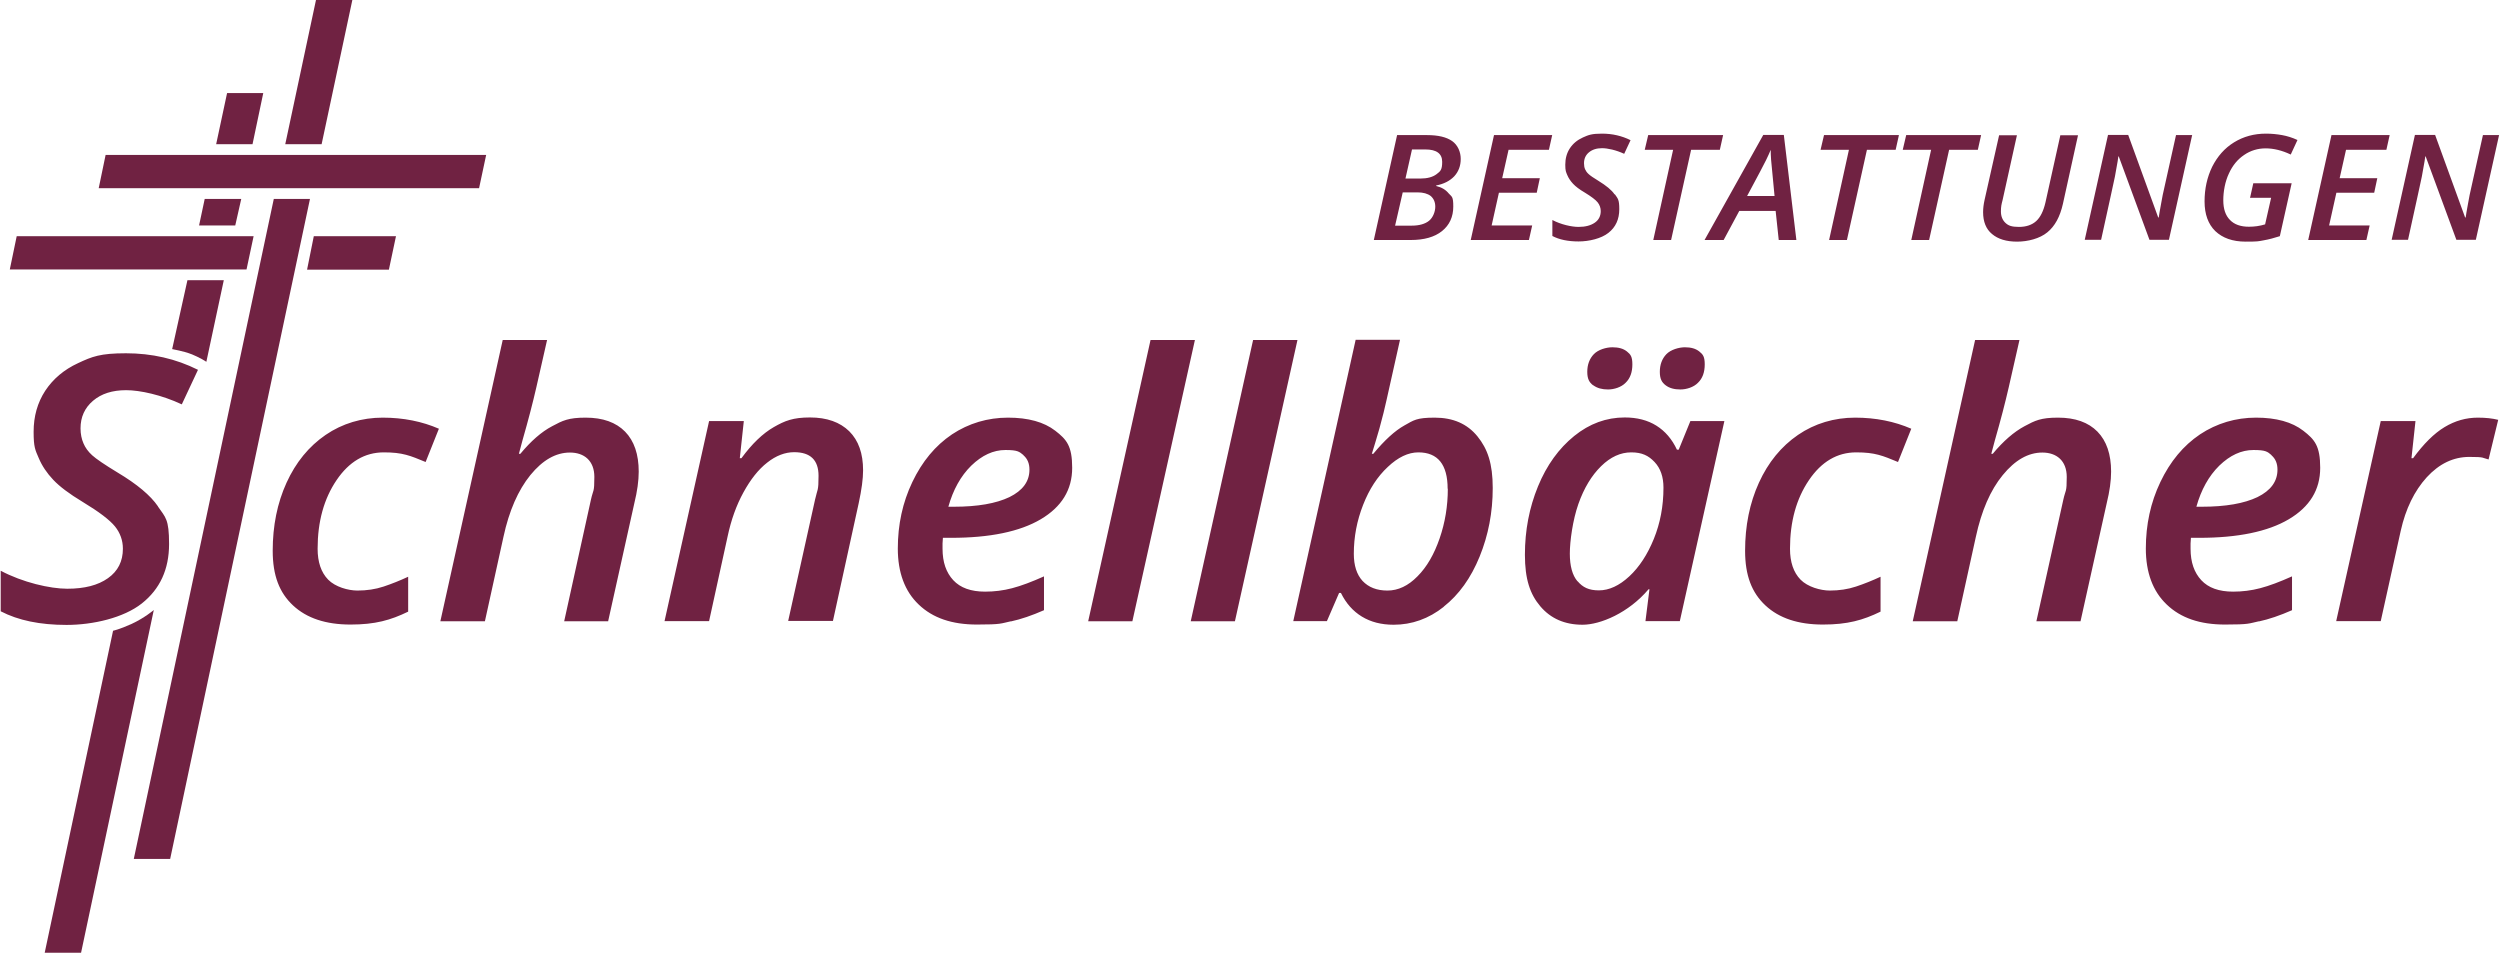 <?xml version="1.0" encoding="UTF-8"?>
<svg xmlns="http://www.w3.org/2000/svg" xmlns:xlink="http://www.w3.org/1999/xlink" version="1.1" viewBox="0 0 1374.2 524" width="328" height="125">
  <defs>
    <style>
      .cls-1 {
        fill: none;
      }

      .cls-2 {
        clip-path: url(#clippath-1);
      }

      .cls-3 {
        fill: #702242;
      }

      .cls-4 {
        clip-path: url(#clippath);
      }
    </style>
    <clipPath id="clippath">
      <rect class="cls-1" width="1374.2" height="524"/>
    </clipPath>
    <clipPath id="clippath-1">
      <rect class="cls-1" width="1374.2" height="524"/>
    </clipPath>
  </defs>
  
  <g>
    <g id="Ebene_1">
      <polygon class="cls-3" points="124.5 51.2 144.4 51.2 138.5 79.3 118.5 79.3 124.5 51.2"/>
      <polygon class="cls-3" points="112.2 109.4 132.3 109.4 129 124 109.1 124 112.2 109.4"/>
      <g class="cls-4">
        <path class="cls-3" d="M102.7,154.1h20l-9.6,44.9s-3.2-2.3-9-4.5c-3-1.2-9.8-2.5-9.8-2.5l8.4-37.9Z"/>
        <path class="cls-3" d="M61.8,346.9s3.5-.7,10.3-3.8c7.1-3.3,12.1-7.6,12.1-7.6l-40,188.5h-20l37.6-177.1Z"/>
      </g>
      <polygon class="cls-3" points="173.4 0 156.5 79.3 176.5 79.3 193.4 0 173.4 0"/>
      <polygon class="cls-3" points="150.2 109.4 170.1 109.4 93.2 472.4 73.2 472.4 150.2 109.4"/>
      <polygon class="cls-3" points="57.7 85.2 267 85.2 263.1 103.5 53.9 103.5 57.7 85.2"/>
      <polygon class="cls-3" points="8.8 129.9 5 148.2 135.2 148.2 139.1 129.9 8.8 129.9"/>
      <polygon class="cls-3" points="172.2 129.9 217.4 129.9 213.5 148.3 168.5 148.3 172.2 129.9"/>
      <g class="cls-2">
        <path class="cls-3" d="M1344.1,234.9c-5.8,3.5-11.5,9.2-17.3,17.1h-.9l2.2-20.4h-19.1l-24.5,110h24.5l11-49.7c2.7-12.1,7.5-21.9,14.3-29.4,6.9-7.5,14.7-11.2,23.4-11.2s6.9.5,10.6,1.4l5.3-21.8c-3.2-.8-6.9-1.2-11.2-1.2-6.4,0-12.5,1.7-18.3,5.2M1241.9,341.8c5.6-1.2,11.7-3.3,18.3-6.2v-18.6c-6.7,3-12.5,5.2-17.5,6.5-4.9,1.3-9.9,1.9-14.9,1.9-7.8,0-13.6-2.1-17.5-6.3-3.9-4.2-5.9-9.9-5.9-17.3v-2.9l.2-3.1h4.5c21.3,0,37.8-3.4,49.3-10.2,11.5-6.8,17.3-16.2,17.3-28.3s-3.1-15.6-9.3-20.4c-6.2-4.8-14.9-7.2-26-7.2s-21.6,3.1-30.8,9.2c-9.2,6.2-16.4,14.9-21.8,26.2-5.4,11.3-8,23.5-8,36.6s3.8,23.5,11.5,30.8c7.7,7.4,18.3,11,32,11s13.1-.6,18.7-1.8M1248.9,250.4c2.2,1.9,3.3,4.5,3.3,7.9,0,6.5-3.7,11.5-11,15.1-7.3,3.5-17.5,5.3-30.6,5.3h-3c2.6-9.3,6.8-16.9,12.6-22.6,5.9-5.7,12.1-8.6,18.8-8.6s7.7.9,9.9,2.8M1143.9,341.6l14.4-64.9c1.6-6.5,2.4-12.3,2.4-17.3,0-9.5-2.5-16.9-7.5-22-5-5.1-12.2-7.7-21.7-7.7s-12.6,1.6-18.4,4.7c-5.8,3.1-11.7,8.2-17.5,15.2h-.8l2-7.5c3.2-11.1,5.7-20.8,7.6-29.1l5.9-26h-24.4l-34.3,154.7h24.5l10.2-46.4c3.1-14.4,8-25.7,14.8-34,6.8-8.3,14-12.4,21.8-12.4s13.4,4.5,13.4,13.4-.6,6.7-1.9,12.6l-14.8,66.8h24.3ZM1033.9,336.6v-19.4c-4.5,2.1-9,3.9-13.5,5.4-4.5,1.5-9.3,2.2-14.4,2.2s-12.2-2-16.1-6c-3.9-4-5.8-9.7-5.8-17,0-15,3.5-27.5,10.4-37.7,6.9-10.2,15.6-15.3,26-15.3s14.5,1.8,23,5.3l7.3-18.3c-9.2-4-19.5-6.1-30.9-6.1s-22.2,3.2-31.4,9.5c-9.2,6.3-16.4,15.1-21.5,26.3-5.1,11.2-7.6,23.7-7.6,37.4s3.7,23.1,11.2,30.1c7.5,7,18,10.5,31.6,10.5s22-2.4,31.7-7.1M915.7,211.9c2.1,1.6,4.8,2.3,8.1,2.3s7.3-1.2,9.7-3.7c2.5-2.4,3.7-5.8,3.7-10.1s-1-5.5-3-7.1c-2-1.6-4.6-2.3-7.9-2.3s-7.8,1.3-10.2,3.8c-2.4,2.5-3.6,5.8-3.6,9.7s1.1,5.8,3.2,7.4M875.9,211.9c2.2,1.6,4.8,2.3,8.1,2.3s7.3-1.2,9.7-3.7c2.5-2.4,3.7-5.8,3.7-10.1s-1-5.5-3-7.1-4.6-2.3-8-2.3-7.8,1.3-10.2,3.8c-2.4,2.5-3.6,5.8-3.6,9.7s1.1,5.8,3.2,7.4M867.2,319.7c-2.8-3.3-4.2-8.4-4.2-15.2s1.6-18.5,4.7-27.3c3.1-8.8,7.3-15.7,12.5-20.8,5.2-5.1,10.7-7.6,16.6-7.6s9.5,1.8,12.8,5.3c3.3,3.5,4.9,8.2,4.9,14.1,0,10.2-1.8,19.6-5.3,28.2-3.5,8.6-8,15.5-13.5,20.6-5.5,5.1-11.1,7.7-16.7,7.7s-8.9-1.7-11.7-5M906.2,324.1h.6l-2.2,17.5h18.9l24.5-110h-18.7l-6.4,15.7h-1c-2.7-5.8-6.5-10.2-11.3-13.2-4.8-3-10.6-4.5-17.4-4.5-10.1,0-19.4,3.4-27.8,10.2-8.4,6.8-15.1,16-19.9,27.7-4.8,11.7-7.2,24.2-7.2,37.6s2.8,21.7,8.5,28.4c5.7,6.7,13.4,10.1,23.2,10.1s25.3-6.5,36.3-19.5M795.9,268.8c0,9.5-1.5,18.6-4.5,27.3-3,8.7-7,15.7-12.2,20.9-5.1,5.2-10.6,7.8-16.5,7.8s-10.4-1.8-13.7-5.3c-3.2-3.5-4.8-8.5-4.8-14.9,0-9.3,1.7-18.2,5.1-26.9,3.4-8.7,7.9-15.6,13.6-20.9,5.6-5.3,11.2-8,16.8-8,10.7,0,16.1,6.7,16.1,20M793.6,333.7c8.4-6.6,15-15.8,19.8-27.6,4.8-11.8,7.2-24.3,7.2-37.7s-2.8-21.5-8.4-28.4c-5.6-6.9-13.4-10.3-23.5-10.3s-11.5,1.4-16.7,4.3c-5.2,2.9-10.9,8.1-17.1,15.6h-.8c1-3.1,2.4-7.8,4.2-14,1.7-6.2,3-11.4,3.9-15.6l7.4-33.1h-24.4l-34.3,154.7h18.5l6.7-15.5h1c2.8,5.7,6.6,10,11.5,13,4.9,3,10.7,4.5,17.5,4.5,10,0,19.3-3.3,27.6-9.9M713.2,187h-24.4l-34.3,154.7h24.3l34.4-154.7ZM656.8,187h-24.4l-34.3,154.7h24.3l34.4-154.7ZM555.5,341.8c5.6-1.2,11.7-3.3,18.3-6.2v-18.6c-6.7,3-12.5,5.2-17.5,6.5-4.9,1.3-9.9,1.9-14.9,1.9-7.8,0-13.6-2.1-17.5-6.3-3.9-4.2-5.9-9.9-5.9-17.3v-2.9l.2-3.1h4.5c21.3,0,37.8-3.4,49.3-10.2,11.5-6.8,17.3-16.2,17.3-28.3s-3.1-15.6-9.3-20.4c-6.2-4.8-14.9-7.2-26-7.2s-21.6,3.1-30.8,9.2c-9.2,6.2-16.4,14.9-21.8,26.2-5.4,11.3-8,23.5-8,36.6s3.8,23.5,11.5,30.8c7.7,7.4,18.3,11,32,11s13.1-.6,18.7-1.8M562.5,250.4c2.2,1.9,3.3,4.5,3.3,7.9,0,6.5-3.7,11.5-11,15.1-7.3,3.5-17.5,5.3-30.6,5.3h-3c2.6-9.3,6.8-16.9,12.6-22.6,5.9-5.7,12.1-8.6,18.8-8.6s7.6.9,9.9,2.8M457.7,341.6l14.2-64.9c1.6-7.4,2.4-13.4,2.4-18,0-9.3-2.5-16.4-7.6-21.5-5.1-5-12.3-7.6-21.6-7.6s-13.8,1.8-19.9,5.3c-6.1,3.5-12,9.2-17.8,17.1h-.9l2.2-20.4h-19.1l-24.5,110h24.5l10.2-46.6c1.9-9,4.8-17.1,8.7-24.2,3.9-7.1,8.2-12.6,13.1-16.4,4.8-3.8,9.8-5.7,14.8-5.7,8.9,0,13.4,4.3,13.4,13s-.6,7.1-1.9,13l-14.8,66.8h24.5ZM334.1,341.6l14.4-64.9c1.6-6.5,2.4-12.3,2.4-17.3,0-9.5-2.5-16.9-7.5-22-5-5.1-12.2-7.7-21.7-7.7s-12.6,1.6-18.4,4.7c-5.9,3.1-11.7,8.2-17.5,15.2h-.8l2-7.5c3.2-11.1,5.7-20.8,7.6-29.1l5.9-26h-24.4l-34.3,154.7h24.5l10.2-46.4c3.1-14.4,8.1-25.7,14.8-34,6.8-8.3,14-12.4,21.8-12.4s13.4,4.5,13.4,13.4-.6,6.7-1.9,12.6l-14.7,66.8h24.3ZM224.1,336.6v-19.4c-4.5,2.1-9,3.9-13.5,5.4-4.5,1.5-9.3,2.2-14.4,2.2s-12.2-2-16.1-6c-3.9-4-5.8-9.7-5.8-17,0-15,3.5-27.5,10.4-37.7,6.9-10.2,15.6-15.3,26-15.3s14.5,1.8,23,5.3l7.3-18.3c-9.2-4-19.5-6.1-30.9-6.1s-22.2,3.2-31.4,9.5c-9.2,6.3-16.4,15.1-21.5,26.3-5.1,11.2-7.6,23.7-7.6,37.4s3.7,23.1,11.2,30.1c7.5,7,18,10.5,31.6,10.5s22-2.4,31.7-7.1M86.5,278.5c-4.1-6-11.5-12.2-22.2-18.6-7.1-4.3-11.8-7.5-14-9.5-2.2-2-3.8-4.2-4.8-6.6-1-2.3-1.6-5.1-1.6-8.2,0-6.2,2.3-11.3,6.9-15.2,4.6-3.9,10.6-5.8,18.2-5.8s19.5,2.6,30.6,7.8l8.9-19c-12.2-6.1-25.4-9.1-39.6-9.1s-18.6,1.8-26.3,5.4c-7.8,3.6-13.8,8.7-18.1,15.2-4.3,6.6-6.4,14.1-6.4,22.6s.9,10,2.8,14.4c1.8,4.3,4.5,8.3,8,12,3.5,3.7,8.8,7.7,16.1,12.1,9.1,5.5,15,10,17.9,13.6,2.8,3.5,4.3,7.6,4.3,12.2,0,6.9-2.7,12.3-8.2,16.2-5.5,3.9-12.9,5.8-22.4,5.8S12,320.3,0,313.9v22.3c9.6,5,21.6,7.5,36.2,7.5s31.4-3.9,41.4-11.8c10-7.9,15-18.8,15-32.7s-2-14.6-6.1-20.6"/>
        <path class="cls-3" d="M1374.2,74.3h-9l-6.6,29.7c-.4,1.7-1,4.4-1.6,8-.7,3.7-1.1,6.2-1.3,7.6h-.3l-16.5-45.4h-11.1l-12.8,57.7h9c4.7-21.5,7.3-33.1,7.6-34.8.3-1.7.8-4.5,1.5-8.4l.4-2.7h.2l16.9,45.9h10.7l12.8-57.7ZM1302.8,124h-22.2l4-18h20.8l1.7-8h-20.7l3.5-15.6h22.2l1.8-8.1h-32l-12.8,57.7h32l1.8-8ZM1237.3,108.8h11.4l-3.3,14.6c-2.9.9-5.9,1.3-8.9,1.3-4.5,0-8-1.2-10.4-3.7-2.5-2.5-3.7-6.1-3.7-10.9s1-10.3,3.1-14.7c2-4.4,4.8-7.8,8.4-10.2,3.5-2.4,7.5-3.6,11.8-3.6s9,1.1,13.8,3.4l3.7-8c-2.8-1.3-5.7-2.2-8.5-2.7-2.8-.5-5.7-.8-8.8-.8-6.6,0-12.4,1.6-17.6,4.8-5.2,3.2-9.1,7.7-12,13.4-2.8,5.8-4.2,12.1-4.2,19.1s2,12.5,5.9,16.3c4,3.8,9.5,5.8,16.7,5.8s6.9-.2,9.8-.7c2.9-.5,5.9-1.3,9-2.3l6.5-29.1h-21.1l-1.8,8.1ZM1205.4,74.3h-9l-6.6,29.7c-.4,1.7-1,4.4-1.6,8-.7,3.7-1.1,6.2-1.3,7.6h-.3l-16.5-45.4h-11.1l-12.8,57.7h9c4.7-21.5,7.3-33.1,7.6-34.8.3-1.7.8-4.5,1.5-8.4l.4-2.7h.2l16.9,45.9h10.7l12.8-57.7ZM1132.8,74.3l-8.2,37c-1.1,4.8-2.8,8.2-5.1,10.3-2.3,2.1-5.5,3.2-9.5,3.2s-5.8-.7-7.4-2.2c-1.6-1.5-2.5-3.6-2.5-6.3s.3-3.9.9-6.2l7.9-35.7h-9.8l-8,35.6c-.5,2.3-.8,4.5-.8,6.7,0,5.2,1.6,9.3,4.9,12,3.3,2.8,7.9,4.2,13.8,4.2s12.5-1.7,16.6-5.1c4.2-3.4,7-8.6,8.6-15.7l8.3-37.7h-9.8ZM1071.7,82.4h15.7l1.8-8.1h-41.2l-1.9,8.1h15.6l-10.9,49.6h9.8l11-49.6ZM1026.5,82.4h15.7l1.8-8.1h-41.2l-1.9,8.1h15.6l-10.9,49.6h9.8l11-49.6ZM960.5,107.8l7.1-13.3c2.4-4.4,4.4-8.5,5.9-12.1,0,1.4,0,3.2.2,5.5.2,2.3.8,8.9,1.9,19.9h-15.1ZM977.9,132h9.7l-6.9-57.8h-11.3l-32.3,57.8h10.5l8.6-16h20l1.7,16ZM929.8,82.4h15.7l1.8-8.1h-41.2l-1.9,8.1h15.6l-10.9,49.6h9.8l11-49.6ZM887.6,106.9c-1.6-2.4-4.6-4.8-8.8-7.4-2.8-1.7-4.7-3-5.5-3.8-.9-.8-1.5-1.7-1.9-2.6-.4-.9-.6-2-.6-3.3,0-2.5.9-4.5,2.7-6,1.8-1.5,4.2-2.3,7.2-2.3s7.7,1,12.2,3.1l3.5-7.5c-4.8-2.4-10.1-3.6-15.7-3.6s-7.4.7-10.5,2.1c-3.1,1.4-5.5,3.4-7.2,6s-2.5,5.6-2.5,9,.4,4,1.1,5.7c.7,1.7,1.8,3.3,3.2,4.8,1.4,1.5,3.5,3.1,6.4,4.8,3.6,2.2,6,4,7.1,5.4s1.7,3,1.7,4.8c0,2.7-1.1,4.9-3.3,6.4s-5.1,2.3-8.9,2.3-9.7-1.3-14.4-3.8v8.8c3.8,2,8.6,3,14.4,3s12.5-1.6,16.4-4.7c4-3.1,6-7.5,6-13s-.8-5.8-2.4-8.2M842.2,124h-22.2l4-18h20.8l1.7-8h-20.7l3.5-15.6h22.2l1.8-8.1h-32l-12.8,57.7h32l1.8-8ZM770.9,105.8h8.3c3.2,0,5.6.7,7.3,2,1.6,1.4,2.5,3.3,2.5,5.9s-1.2,5.9-3.4,7.7-5.5,2.7-9.5,2.7h-9.2l4.2-18.3ZM776.1,82.2h7.5c6.1,0,9.2,2.3,9.2,6.8s-1,5.2-3.1,6.8c-2.1,1.6-5.1,2.4-8.9,2.4h-8.2l3.6-16ZM768,74.3l-12.8,57.7h20.3c7.3,0,13.1-1.6,17.2-4.9,4.1-3.3,6.2-7.8,6.2-13.5s-.8-5.3-2.5-7.2c-1.6-2-3.9-3.4-6.9-4.1v-.3c4.2-.8,7.5-2.5,9.9-5,2.4-2.6,3.6-5.8,3.6-9.6s-1.6-7.6-4.7-9.8c-3.1-2.2-7.7-3.3-13.8-3.3h-16.5Z"/>
      </g>
    </g>
  </g>
</svg>

